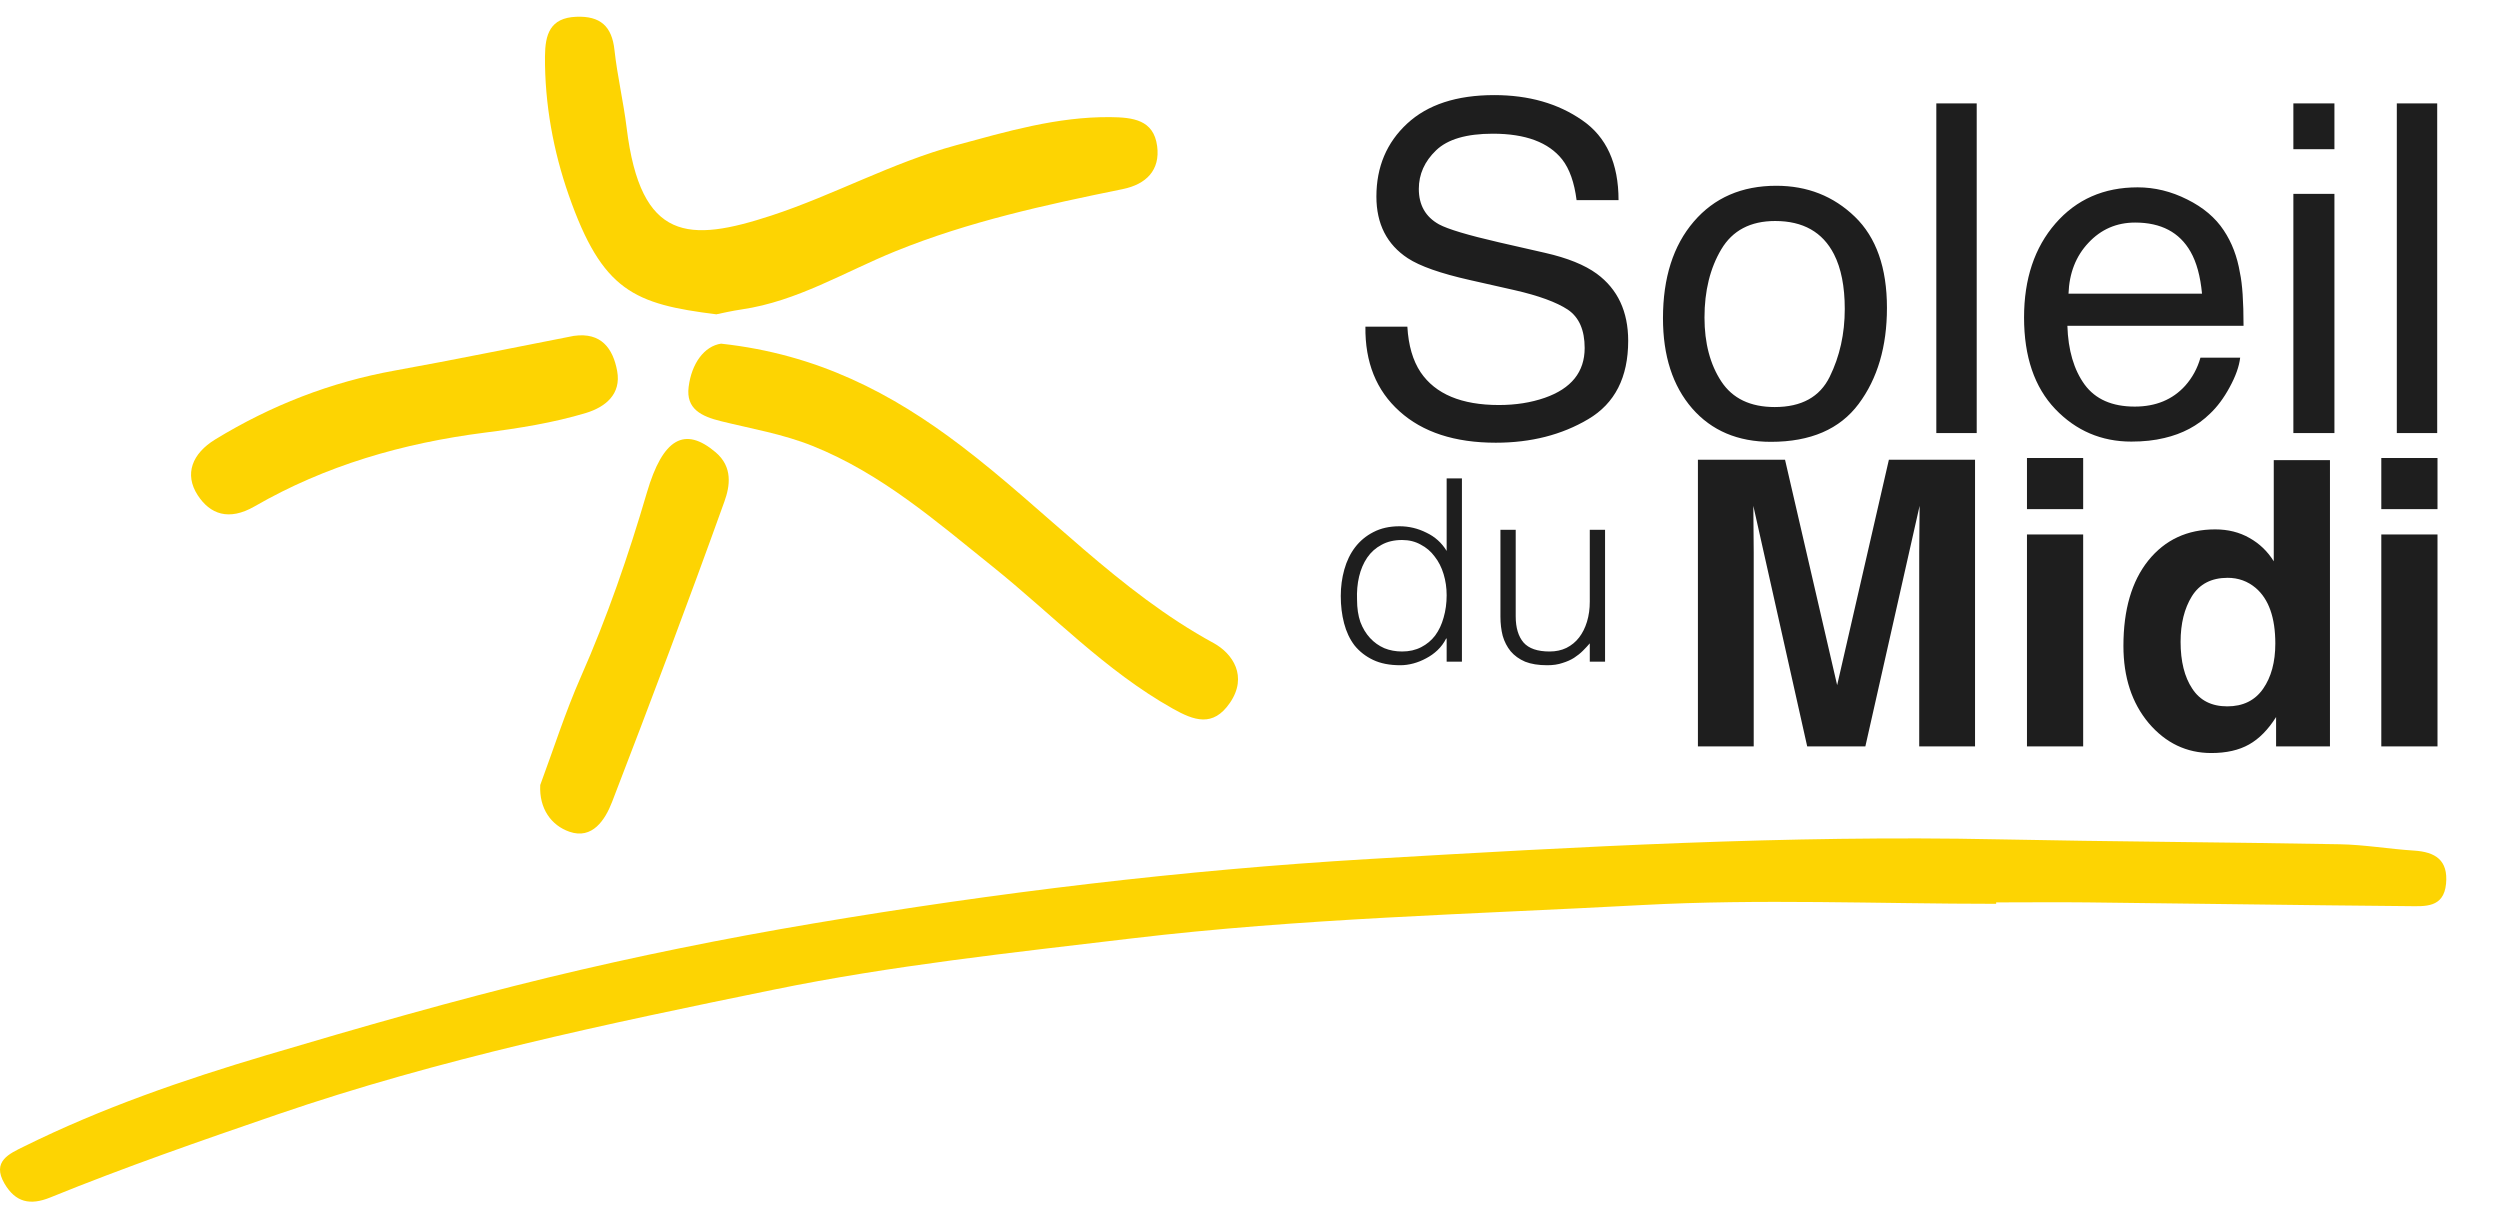<svg width="127" height="62" viewBox="0 0 127 62" fill="none" xmlns="http://www.w3.org/2000/svg">
<path d="M101.404 45.914C95.403 45.914 89.394 45.655 83.41 45.977C74.765 46.444 66.094 46.647 57.486 47.672C51.414 48.397 45.307 49.046 39.327 50.27C30.83 52.008 22.324 53.788 14.077 56.619C10.204 57.95 6.343 59.289 2.554 60.831C1.52 61.251 0.787 61.073 0.232 60.132C-0.438 58.992 0.482 58.606 1.219 58.242C5.165 56.288 9.318 54.856 13.526 53.606C18.281 52.194 23.058 50.821 27.876 49.652C32.305 48.58 36.784 47.677 41.276 46.918C50.642 45.337 60.08 44.197 69.548 43.638C80.176 43.015 90.818 42.417 101.485 42.638C107.27 42.757 113.059 42.782 118.843 42.888C120.106 42.909 121.365 43.13 122.628 43.21C123.717 43.278 124.374 43.693 124.259 44.897C124.141 46.134 123.179 46.037 122.361 46.032C116.928 45.986 111.495 45.901 106.062 45.842C104.511 45.825 102.955 45.842 101.404 45.842C101.404 45.867 101.404 45.893 101.404 45.918V45.914Z" fill="#FDD402"/>
<path d="M36.403 15.969C32.22 15.447 30.597 14.795 28.889 9.904C28.113 7.688 27.668 5.28 27.685 2.861C27.694 1.763 27.931 0.903 29.279 0.852C30.487 0.805 31.084 1.322 31.215 2.539C31.36 3.865 31.673 5.175 31.834 6.497C32.546 12.307 35.013 12.315 39.183 10.951C42.349 9.913 45.332 8.255 48.57 7.378C51.125 6.687 53.694 5.925 56.402 5.95C57.554 5.963 58.605 6.081 58.783 7.421C58.944 8.641 58.232 9.362 57.033 9.607C53.117 10.404 49.218 11.252 45.497 12.76C42.912 13.807 40.501 15.307 37.674 15.719C37.191 15.79 36.712 15.901 36.403 15.964V15.969Z" fill="#FDD402"/>
<path d="M36.644 17.46C41.526 17.994 45.303 19.969 48.824 22.648C53.143 25.928 56.813 30.03 61.648 32.666C62.627 33.2 63.398 34.361 62.483 35.7C61.623 36.959 60.657 36.607 59.567 35.993C56.139 34.065 53.448 31.208 50.422 28.78C47.553 26.479 44.781 24.059 41.285 22.656C39.768 22.046 38.187 21.783 36.627 21.397C35.636 21.151 34.839 20.779 34.983 19.655C35.131 18.465 35.776 17.579 36.64 17.456L36.644 17.46Z" fill="#FDD402"/>
<path d="M29.156 17.062C30.542 16.867 31.139 17.702 31.351 18.842C31.572 20.033 30.741 20.681 29.77 20.978C28.096 21.482 26.325 21.762 24.626 21.978C20.464 22.512 16.54 23.643 12.933 25.724C11.615 26.483 10.666 26.114 10.043 25.156C9.348 24.084 9.763 23.037 10.937 22.321C13.772 20.592 16.794 19.41 20.07 18.821C23.104 18.274 26.126 17.651 29.152 17.062H29.156Z" fill="#FDD402"/>
<path d="M27.444 39.879C28.122 38.052 28.715 36.184 29.499 34.404C30.847 31.352 31.928 28.212 32.864 25.017C33.674 22.258 34.784 21.647 36.352 22.974C37.242 23.728 37.077 24.707 36.801 25.474C34.966 30.585 33.046 35.671 31.093 40.739C30.745 41.642 30.097 42.659 28.927 42.252C27.999 41.93 27.384 41.07 27.444 39.883V39.879Z" fill="#FDD402"/>
<path d="M89.089 37.918H86.254V23.356H90.68L93.327 34.806L95.955 23.356H100.332V37.918H97.496V28.069C97.496 27.785 97.5 27.39 97.506 26.883C97.513 26.369 97.516 25.974 97.516 25.697L94.76 37.918H91.806L89.069 25.697C89.069 25.974 89.073 26.369 89.079 26.883C89.086 27.39 89.089 27.785 89.089 28.069V37.918ZM105.825 27.15V37.918H102.97V27.15H105.825ZM105.825 23.267V25.865H102.97V23.267H105.825ZM118.362 23.376V37.918H115.625V36.426C115.223 37.065 114.766 37.53 114.252 37.819C113.738 38.109 113.099 38.254 112.335 38.254C111.077 38.254 110.017 37.747 109.154 36.733C108.298 35.712 107.87 34.404 107.87 32.811C107.87 30.973 108.291 29.527 109.134 28.474C109.984 27.42 111.117 26.893 112.533 26.893C113.185 26.893 113.765 27.038 114.272 27.328C114.779 27.611 115.191 28.006 115.507 28.513V23.376H118.362ZM110.774 32.603C110.774 33.598 110.972 34.391 111.367 34.984C111.756 35.583 112.349 35.883 113.145 35.883C113.942 35.883 114.548 35.587 114.963 34.994C115.378 34.401 115.586 33.634 115.586 32.692C115.586 31.375 115.253 30.433 114.588 29.866C114.18 29.524 113.705 29.353 113.165 29.353C112.342 29.353 111.736 29.666 111.347 30.291C110.965 30.91 110.774 31.681 110.774 32.603ZM123.825 27.15V37.918H120.97V27.15H123.825ZM123.825 23.267V25.865H120.97V23.267H123.825Z" fill="#1E1E1E"/>
<path d="M71.494 16.596C71.548 17.546 71.772 18.318 72.167 18.91C72.919 20.02 74.246 20.575 76.146 20.575C76.997 20.575 77.772 20.453 78.471 20.21C79.824 19.739 80.501 18.895 80.501 17.679C80.501 16.767 80.216 16.117 79.646 15.73C79.068 15.35 78.164 15.019 76.932 14.738L74.664 14.225C73.182 13.891 72.133 13.522 71.517 13.119C70.453 12.42 69.921 11.375 69.921 9.984C69.921 8.479 70.442 7.244 71.483 6.279C72.524 5.314 73.999 4.831 75.906 4.831C77.662 4.831 79.152 5.257 80.375 6.108C81.606 6.952 82.222 8.304 82.222 10.166H80.09C79.976 9.27 79.733 8.582 79.361 8.103C78.669 7.229 77.495 6.792 75.838 6.792C74.5 6.792 73.539 7.073 72.954 7.636C72.368 8.198 72.076 8.852 72.076 9.597C72.076 10.417 72.418 11.018 73.102 11.398C73.55 11.641 74.565 11.945 76.146 12.31L78.494 12.846C79.627 13.104 80.501 13.457 81.116 13.906C82.18 14.689 82.712 15.825 82.712 17.314C82.712 19.169 82.036 20.495 80.683 21.293C79.338 22.091 77.772 22.49 75.986 22.49C73.904 22.49 72.273 21.958 71.095 20.894C69.917 19.838 69.34 18.405 69.363 16.596H71.494ZM90.157 20.678C91.517 20.678 92.448 20.165 92.95 19.139C93.459 18.105 93.714 16.957 93.714 15.696C93.714 14.556 93.531 13.628 93.166 12.914C92.589 11.789 91.593 11.227 90.18 11.227C88.925 11.227 88.013 11.706 87.443 12.663C86.873 13.621 86.588 14.776 86.588 16.129C86.588 17.428 86.873 18.512 87.443 19.378C88.013 20.244 88.918 20.678 90.157 20.678ZM90.237 9.437C91.81 9.437 93.14 9.961 94.227 11.01C95.313 12.059 95.857 13.602 95.857 15.639C95.857 17.607 95.378 19.233 94.42 20.518C93.463 21.802 91.977 22.445 89.963 22.445C88.283 22.445 86.949 21.878 85.961 20.746C84.973 19.606 84.479 18.078 84.479 16.163C84.479 14.111 85 12.477 86.041 11.261C87.082 10.045 88.481 9.437 90.237 9.437ZM98.365 5.253H100.417V22H98.365V5.253ZM108.591 9.517C109.457 9.517 110.297 9.722 111.11 10.132C111.924 10.535 112.543 11.059 112.969 11.706C113.379 12.321 113.653 13.039 113.789 13.86C113.911 14.423 113.972 15.319 113.972 16.551H105.023C105.061 17.79 105.353 18.785 105.9 19.538C106.448 20.282 107.295 20.655 108.443 20.655C109.514 20.655 110.369 20.301 111.008 19.595C111.373 19.184 111.631 18.709 111.783 18.169H113.801C113.748 18.618 113.569 19.119 113.265 19.674C112.969 20.222 112.634 20.67 112.262 21.02C111.639 21.628 110.867 22.038 109.948 22.251C109.454 22.372 108.895 22.433 108.272 22.433C106.752 22.433 105.463 21.882 104.407 20.78C103.351 19.671 102.822 18.12 102.822 16.129C102.822 14.168 103.354 12.576 104.418 11.352C105.482 10.129 106.873 9.517 108.591 9.517ZM111.863 14.92C111.779 14.031 111.585 13.321 111.281 12.789C110.719 11.8 109.78 11.306 108.466 11.306C107.523 11.306 106.733 11.649 106.094 12.333C105.456 13.009 105.118 13.872 105.08 14.92H111.863ZM116.503 9.847H118.589V22H116.503V9.847ZM116.503 5.253H118.589V7.579H116.503V5.253ZM121.758 5.253H123.81V22H121.758V5.253Z" fill="#1E1E1E"/>
<path d="M73.49 30.238C73.49 29.859 73.438 29.501 73.335 29.165C73.231 28.82 73.08 28.523 72.882 28.273C72.692 28.014 72.455 27.812 72.171 27.665C71.895 27.51 71.58 27.432 71.227 27.432C70.822 27.432 70.473 27.514 70.18 27.678C69.886 27.833 69.645 28.049 69.455 28.325C69.266 28.601 69.128 28.924 69.041 29.294C68.955 29.657 68.921 30.049 68.938 30.471C68.938 30.894 68.994 31.269 69.106 31.596C69.227 31.915 69.391 32.187 69.598 32.411C69.805 32.635 70.046 32.807 70.322 32.928C70.598 33.04 70.899 33.096 71.227 33.096C71.589 33.096 71.912 33.023 72.197 32.876C72.481 32.73 72.718 32.532 72.908 32.282C73.098 32.023 73.24 31.721 73.335 31.376C73.438 31.023 73.49 30.644 73.49 30.238ZM73.49 24.303H74.266V33.614H73.49V32.437H73.464C73.352 32.661 73.205 32.859 73.024 33.032C72.852 33.195 72.658 33.333 72.442 33.445C72.236 33.557 72.02 33.644 71.796 33.704C71.572 33.764 71.352 33.794 71.136 33.794C70.593 33.794 70.132 33.704 69.753 33.523C69.373 33.342 69.059 33.096 68.809 32.786C68.567 32.467 68.391 32.092 68.279 31.661C68.166 31.23 68.111 30.769 68.111 30.277C68.111 29.812 68.171 29.363 68.291 28.932C68.412 28.501 68.593 28.126 68.835 27.807C69.085 27.48 69.395 27.221 69.766 27.032C70.145 26.833 70.589 26.734 71.098 26.734C71.572 26.734 72.024 26.842 72.455 27.057C72.895 27.264 73.24 27.575 73.49 27.988V24.303ZM80.761 26.915H81.537V33.614H80.761V32.682C80.658 32.803 80.541 32.928 80.412 33.057C80.283 33.187 80.132 33.307 79.96 33.419C79.796 33.523 79.602 33.609 79.378 33.678C79.154 33.756 78.895 33.794 78.602 33.794C78.154 33.794 77.779 33.734 77.477 33.614C77.175 33.484 76.929 33.307 76.74 33.083C76.559 32.859 76.425 32.6 76.339 32.307C76.261 32.006 76.222 31.678 76.222 31.325V26.915H76.998V31.312C76.998 31.889 77.132 32.333 77.399 32.644C77.666 32.945 78.106 33.096 78.718 33.096C79.037 33.096 79.322 33.036 79.572 32.915C79.83 32.786 80.046 32.609 80.218 32.385C80.391 32.161 80.524 31.894 80.619 31.583C80.714 31.273 80.761 30.932 80.761 30.562V26.915Z" fill="#1E1E1E"/>
</svg>
